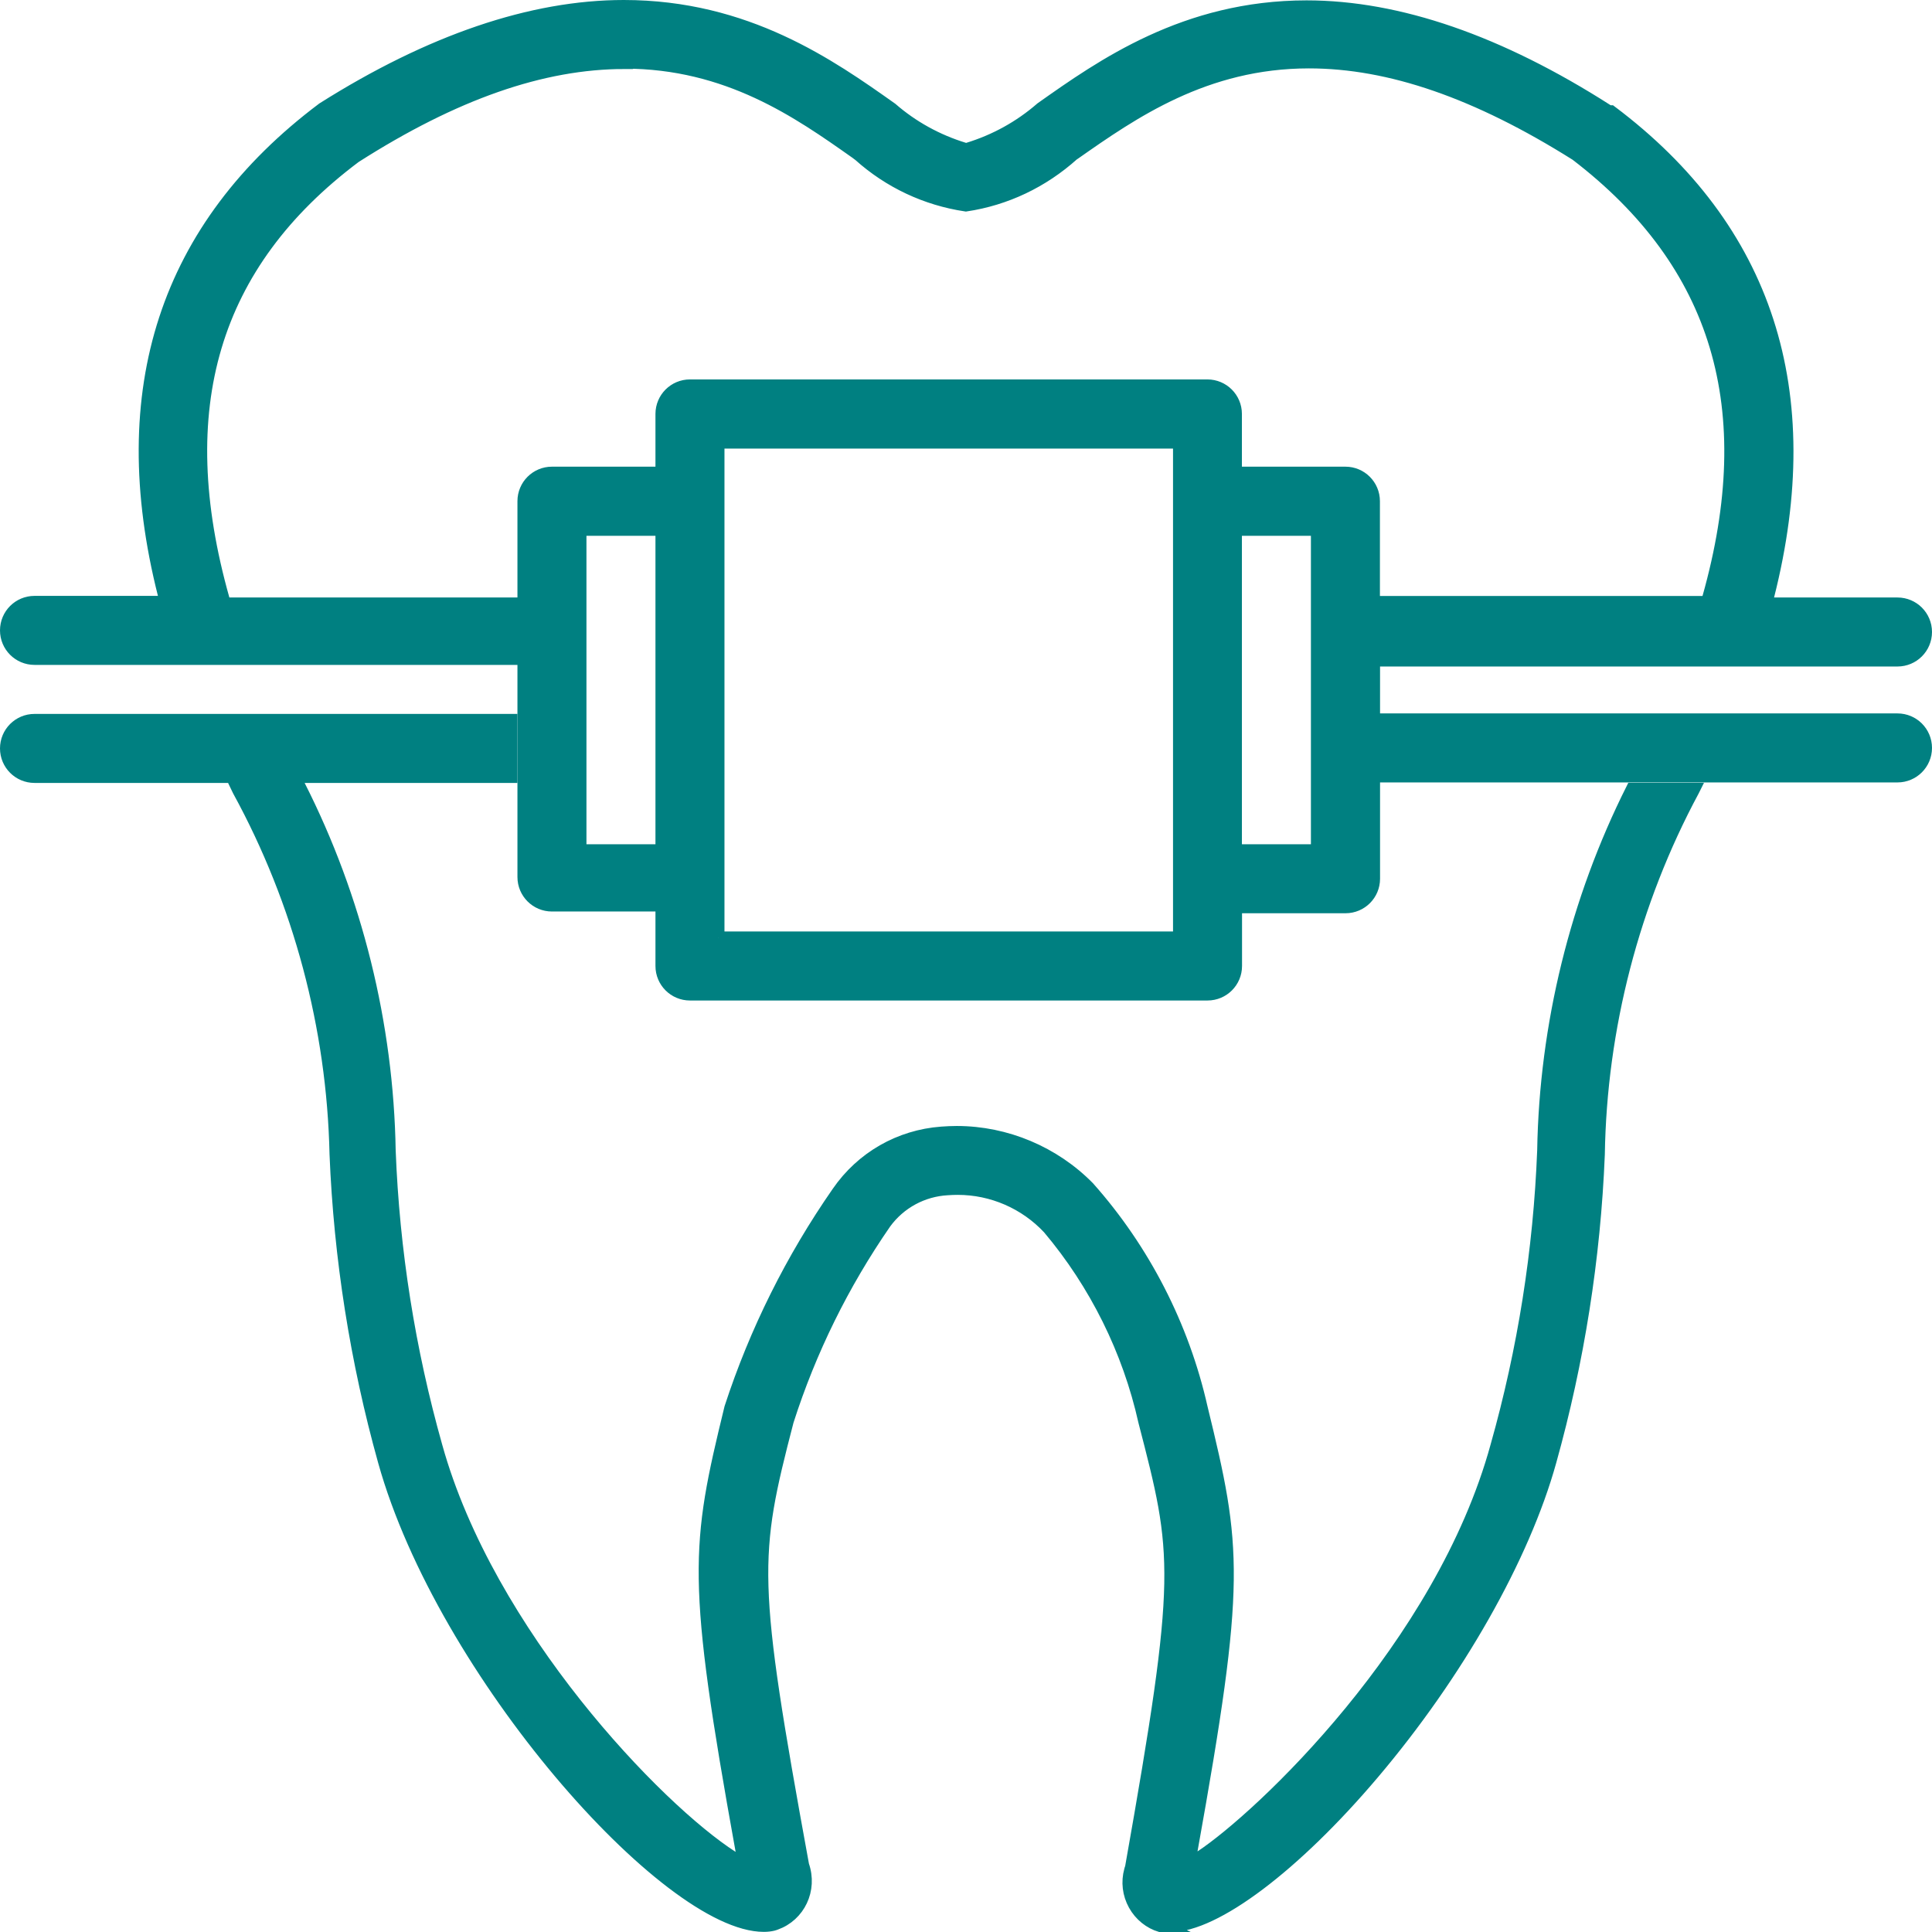 <svg xmlns="http://www.w3.org/2000/svg" id="Layer_1" data-name="Layer 1" viewBox="0 0 155.66 155.69"><defs><style>      .cls-1 {        fill: #008081;        stroke: #008081;        stroke-miterlimit: 10;      }    </style></defs><path class="cls-1" d="M55.59,80.11c-1.26,0-2.28-1.02-2.28-2.28v-4.89h-8.84c-1.26,0-2.28-1.02-2.28-2.28v-17.59H2.78c-1.26,0-2.28-1.02-2.28-2.28s1.02-2.28,2.28-2.28H13.37l-.16-.62c-4.16-16.46,.14-29.63,12.8-39.14C34.67,3.28,42.84,.5,50.26,.5c9.9,0,16.64,4.77,21.56,8.25,1.69,1.47,3.68,2.57,5.87,3.24l.15,.04,.15-.04c2.19-.67,4.18-1.77,5.91-3.27,4.87-3.44,11.58-8.19,21.37-8.19,7.41,0,15.56,2.82,24.23,8.37l.12,.08h.17c12.57,9.44,16.83,22.57,12.66,39.04l-.16,.62h10.59c1.26,0,2.28,1.02,2.28,2.28s-1.02,2.28-2.28,2.28h-42.19v4.78h42.19c1.26,0,2.28,1.02,2.28,2.28s-1.02,2.28-2.28,2.28h-42.19v8.26c0,1.26-1.02,2.28-2.28,2.28h-8.84v4.75c0,1.26-1.02,2.28-2.28,2.28H55.59Zm2.28-4.56h37.14V35.64H57.87v39.92Zm41.69-7.03h6.56v-25.85h-6.56v25.85Zm-52.81,0h6.56v-25.85h-6.56v25.85Zm3.56-63.46c-6.62,0-13.71,2.48-21.7,7.58-11.5,8.63-14.95,20.28-10.61,35.64l.1,.36h24.09v-8.26c0-1.26,1.02-2.28,2.28-2.28h8.84v-4.75c0-1.26,1.02-2.28,2.28-2.28h41.69c1.26,0,2.28,1.02,2.28,2.28v4.75h8.84c1.26,0,2.28,1.02,2.28,2.28v8.14h26.87l.1-.36c4.3-15.25,.81-26.92-10.66-35.7-7.98-5.02-15.01-7.45-21.53-7.45-8.37,0-14.21,4.08-18.89,7.36l-.11,.07c-2.46,2.21-5.43,3.62-8.64,4.1-3.21-.48-6.17-1.87-8.59-4.04l-.31-.23c-4.58-3.23-10.28-7.24-18.62-7.24Z"></path><path class="cls-1" d="M93.88,155.19c-.13,0-.25,0-.38-.02-.85-.25-1.63-.86-2.1-1.71-.47-.85-.59-1.83-.33-2.77,.02-.08,.04-.15,.07-.22,4.22-23.8,3.86-25.18,1.07-35.95-1.27-5.7-3.94-11.09-7.72-15.57-1.9-2.03-4.56-3.18-7.32-3.18-.28,0-.55,.01-.83,.03-2,.11-3.84,1.1-5.03,2.73-3.4,4.92-6.04,10.28-7.86,15.96-2.85,10.98-2.99,12.66,1.24,35.79,.69,1.97-.31,4.05-2.2,4.72-.07,.03-.15,.05-.22,.07-.21,.05-.46,.08-.73,.08-7.78,0-25.85-20.43-30.59-37.42-2.25-8.06-3.56-16.38-3.9-24.74-.22-10.2-2.92-20.33-7.82-29.29l-.54-1.12H2.78c-1.26,0-2.28-1.02-2.28-2.28s1.02-2.28,2.28-2.28H41.19v4.56H23.73l.37,.73c4.6,9.06,7.11,19.23,7.28,29.39,.31,8.07,1.58,16.08,3.77,23.84,4.19,15.08,17.81,29.21,23.84,33.08l.97,.62-.2-1.13c-3.97-21.99-3.63-24.48-.9-35.68,2.01-6.16,4.93-12.02,8.65-17.37,1.93-2.8,4.97-4.54,8.35-4.79,.41-.03,.82-.05,1.23-.05,3.97,0,7.83,1.63,10.61,4.46,4.46,5.02,7.62,11.17,9.1,17.74,2.77,11.34,3.11,13.84-.81,35.66l-.21,1.15,.97-.64c4.81-3.18,19.4-16.92,23.83-33.08,2.19-7.75,3.46-15.77,3.77-23.82,.17-10.07,2.64-20.13,7.15-29.12h4.98l-.07,.14c-4.82,8.97-7.45,19.11-7.61,29.31-.34,8.35-1.65,16.67-3.9,24.72-2.15,7.74-7.49,17.14-14.28,25.15-6.32,7.46-12.73,12.28-16.31,12.28-.18,.02-.3,.02-.43,.02Z"></path></svg>